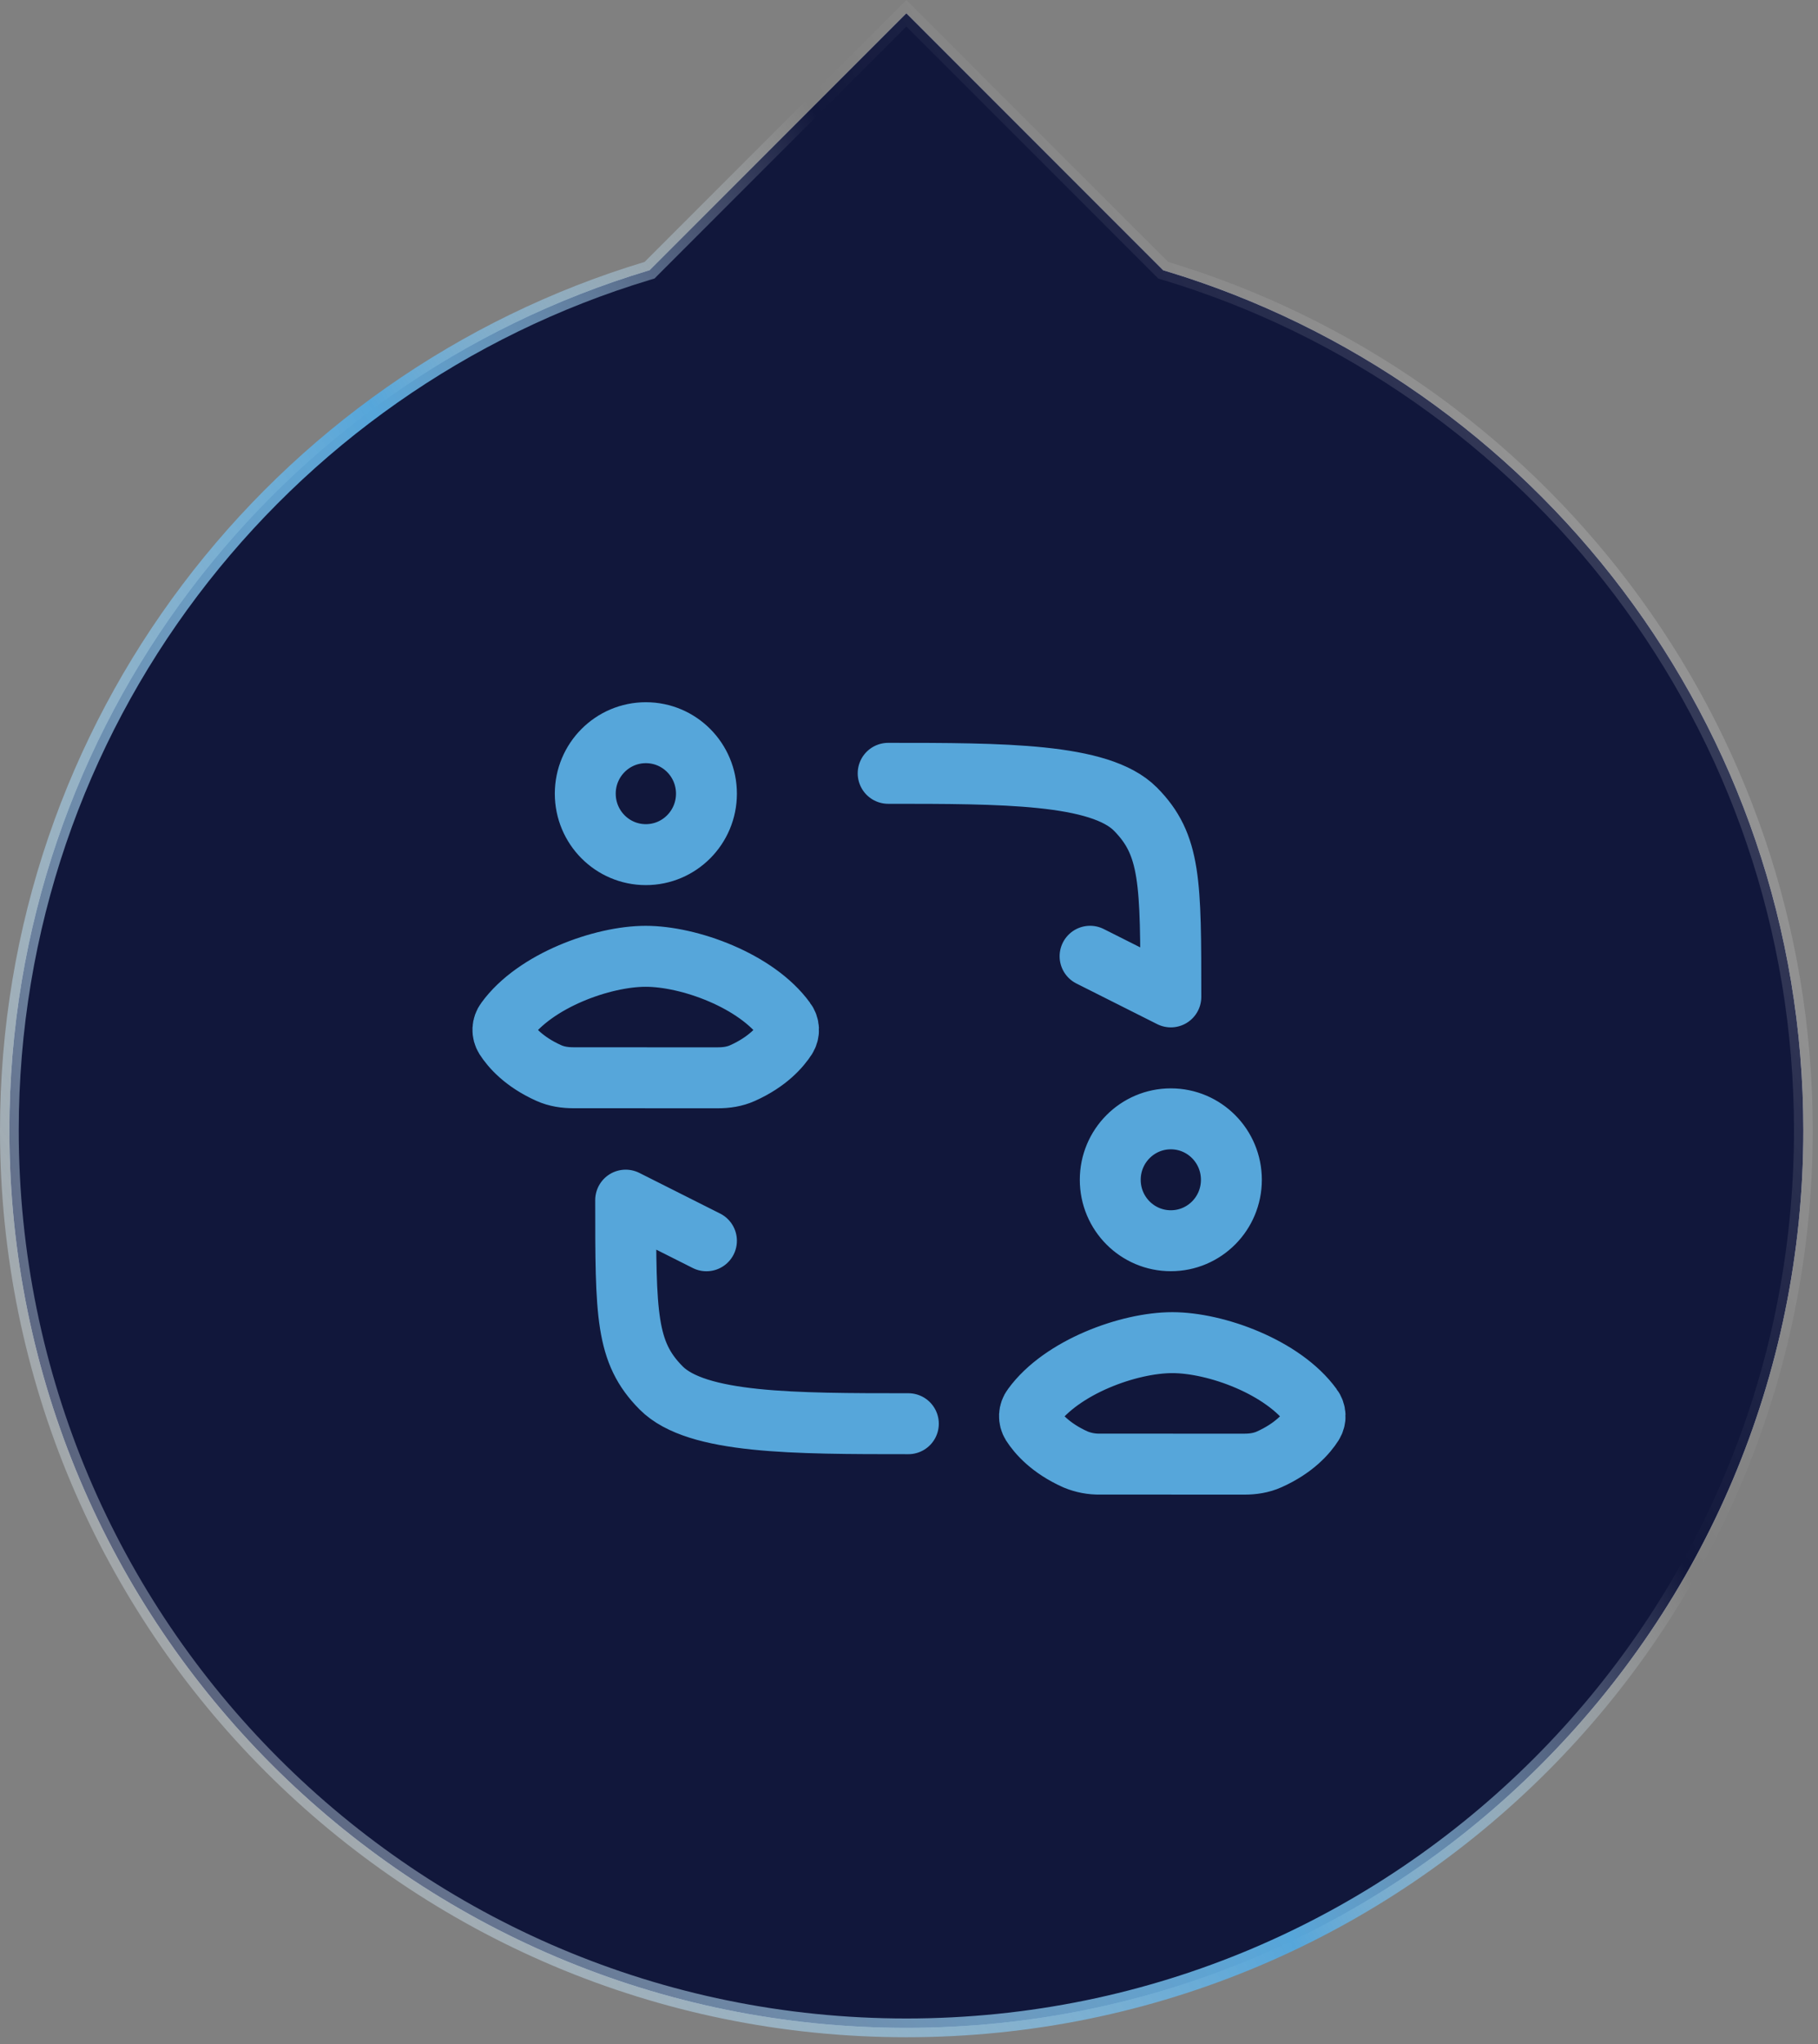<svg width="194" height="218" viewBox="0 0 194 218" fill="none" xmlns="http://www.w3.org/2000/svg">
<rect x="0" y="0" width="194" height="218" fill="#808080" stroke="none"/>
<path d="M1 120.544C1 77.297 29.687 40.752 69.072 28.89L69.314 28.817L69.491 28.639L96.718 1.413L123.945 28.639L124.123 28.817L124.364 28.89C163.749 40.752 192.437 77.297 192.437 120.544C192.436 173.405 149.582 216.258 96.719 216.258C43.855 216.258 1 173.405 1 120.544Z" fill="#FAFAFA"/>
<path d="M1 120.544C1 77.297 29.687 40.752 69.072 28.89L69.314 28.817L69.491 28.639L96.718 1.413L123.945 28.639L124.123 28.817L124.364 28.89C163.749 40.752 192.437 77.297 192.437 120.544C192.436 173.405 149.582 216.258 96.719 216.258C43.855 216.258 1 173.405 1 120.544Z" fill="#11173B"/>
<path d="M1 120.544C1 77.297 29.687 40.752 69.072 28.89L69.314 28.817L69.491 28.639L96.718 1.413L123.945 28.639L124.123 28.817L124.364 28.89C163.749 40.752 192.437 77.297 192.437 120.544C192.436 173.405 149.582 216.258 96.719 216.258C43.855 216.258 1 173.405 1 120.544Z" stroke="url(#paint0_linear_9215_3848)" stroke-width="2"/>
<path d="M125.089 156.137H117.384C116.487 156.153 115.595 155.983 114.767 155.638C112.093 154.442 110.737 152.865 110.1 151.873C109.928 151.596 109.844 151.274 109.859 150.949C109.875 150.624 109.989 150.311 110.186 150.053C113.285 145.771 120.469 143.184 125.093 143.184M125.102 156.141H132.811C133.703 156.141 134.6 156.007 135.424 155.638C138.102 154.442 139.458 152.865 140.091 151.873C140.263 151.597 140.348 151.275 140.333 150.95C140.318 150.625 140.205 150.312 140.008 150.053C136.91 145.771 129.721 143.184 125.102 143.184M68.898 114.935H61.189C60.297 114.935 59.4 114.805 58.576 114.437C55.898 113.241 54.542 111.664 53.909 110.676C53.737 110.4 53.652 110.078 53.667 109.753C53.682 109.428 53.795 109.115 53.992 108.856C57.09 104.57 64.279 101.983 68.898 101.983M68.911 114.94H76.616C77.513 114.94 78.41 114.81 79.233 114.437C81.907 113.241 83.263 111.664 83.9 110.676C84.072 110.399 84.156 110.077 84.141 109.752C84.125 109.427 84.011 109.114 83.814 108.856C80.715 104.57 73.531 101.983 68.907 101.983M94.777 82.47C106.967 82.47 117.367 82.47 121.154 86.279C124.941 90.088 124.941 94.049 124.941 106.312L116.322 101.979M96.931 151.829C84.741 151.829 74.341 151.829 70.554 148.016C66.766 144.211 66.766 140.246 66.766 127.987L75.385 132.321M68.92 78.137C65.349 78.137 62.455 81.049 62.455 84.637C62.455 88.233 65.349 91.141 68.92 91.141C72.491 91.141 75.385 88.229 75.385 84.641C75.385 81.04 72.491 78.137 68.92 78.137ZM124.941 119.316C121.371 119.316 118.476 122.228 118.476 125.816C118.476 129.413 121.371 132.316 124.941 132.316C128.512 132.316 131.402 129.413 131.402 125.816C131.402 122.228 128.512 119.316 124.941 119.316Z" stroke="#56A6DA" stroke-width="6.5" stroke-linecap="round" stroke-linejoin="round"/>
<defs>
<linearGradient id="paint0_linear_9215_3848" x1="-113.851" y1="145.709" x2="245.704" y2="-69.689" gradientUnits="userSpaceOnUse">
<stop stop-color="#FAFAFA" stop-opacity="0.5"/>
<stop offset="0.185" stop-color="white" stop-opacity="0.2"/>
<stop offset="0.44" stop-color="#56A6DA"/>
<stop offset="0.575" stop-color="white" stop-opacity="0"/>
<stop offset="0.955" stop-color="white" stop-opacity="0.5"/>
</linearGradient>
</defs>
</svg>
